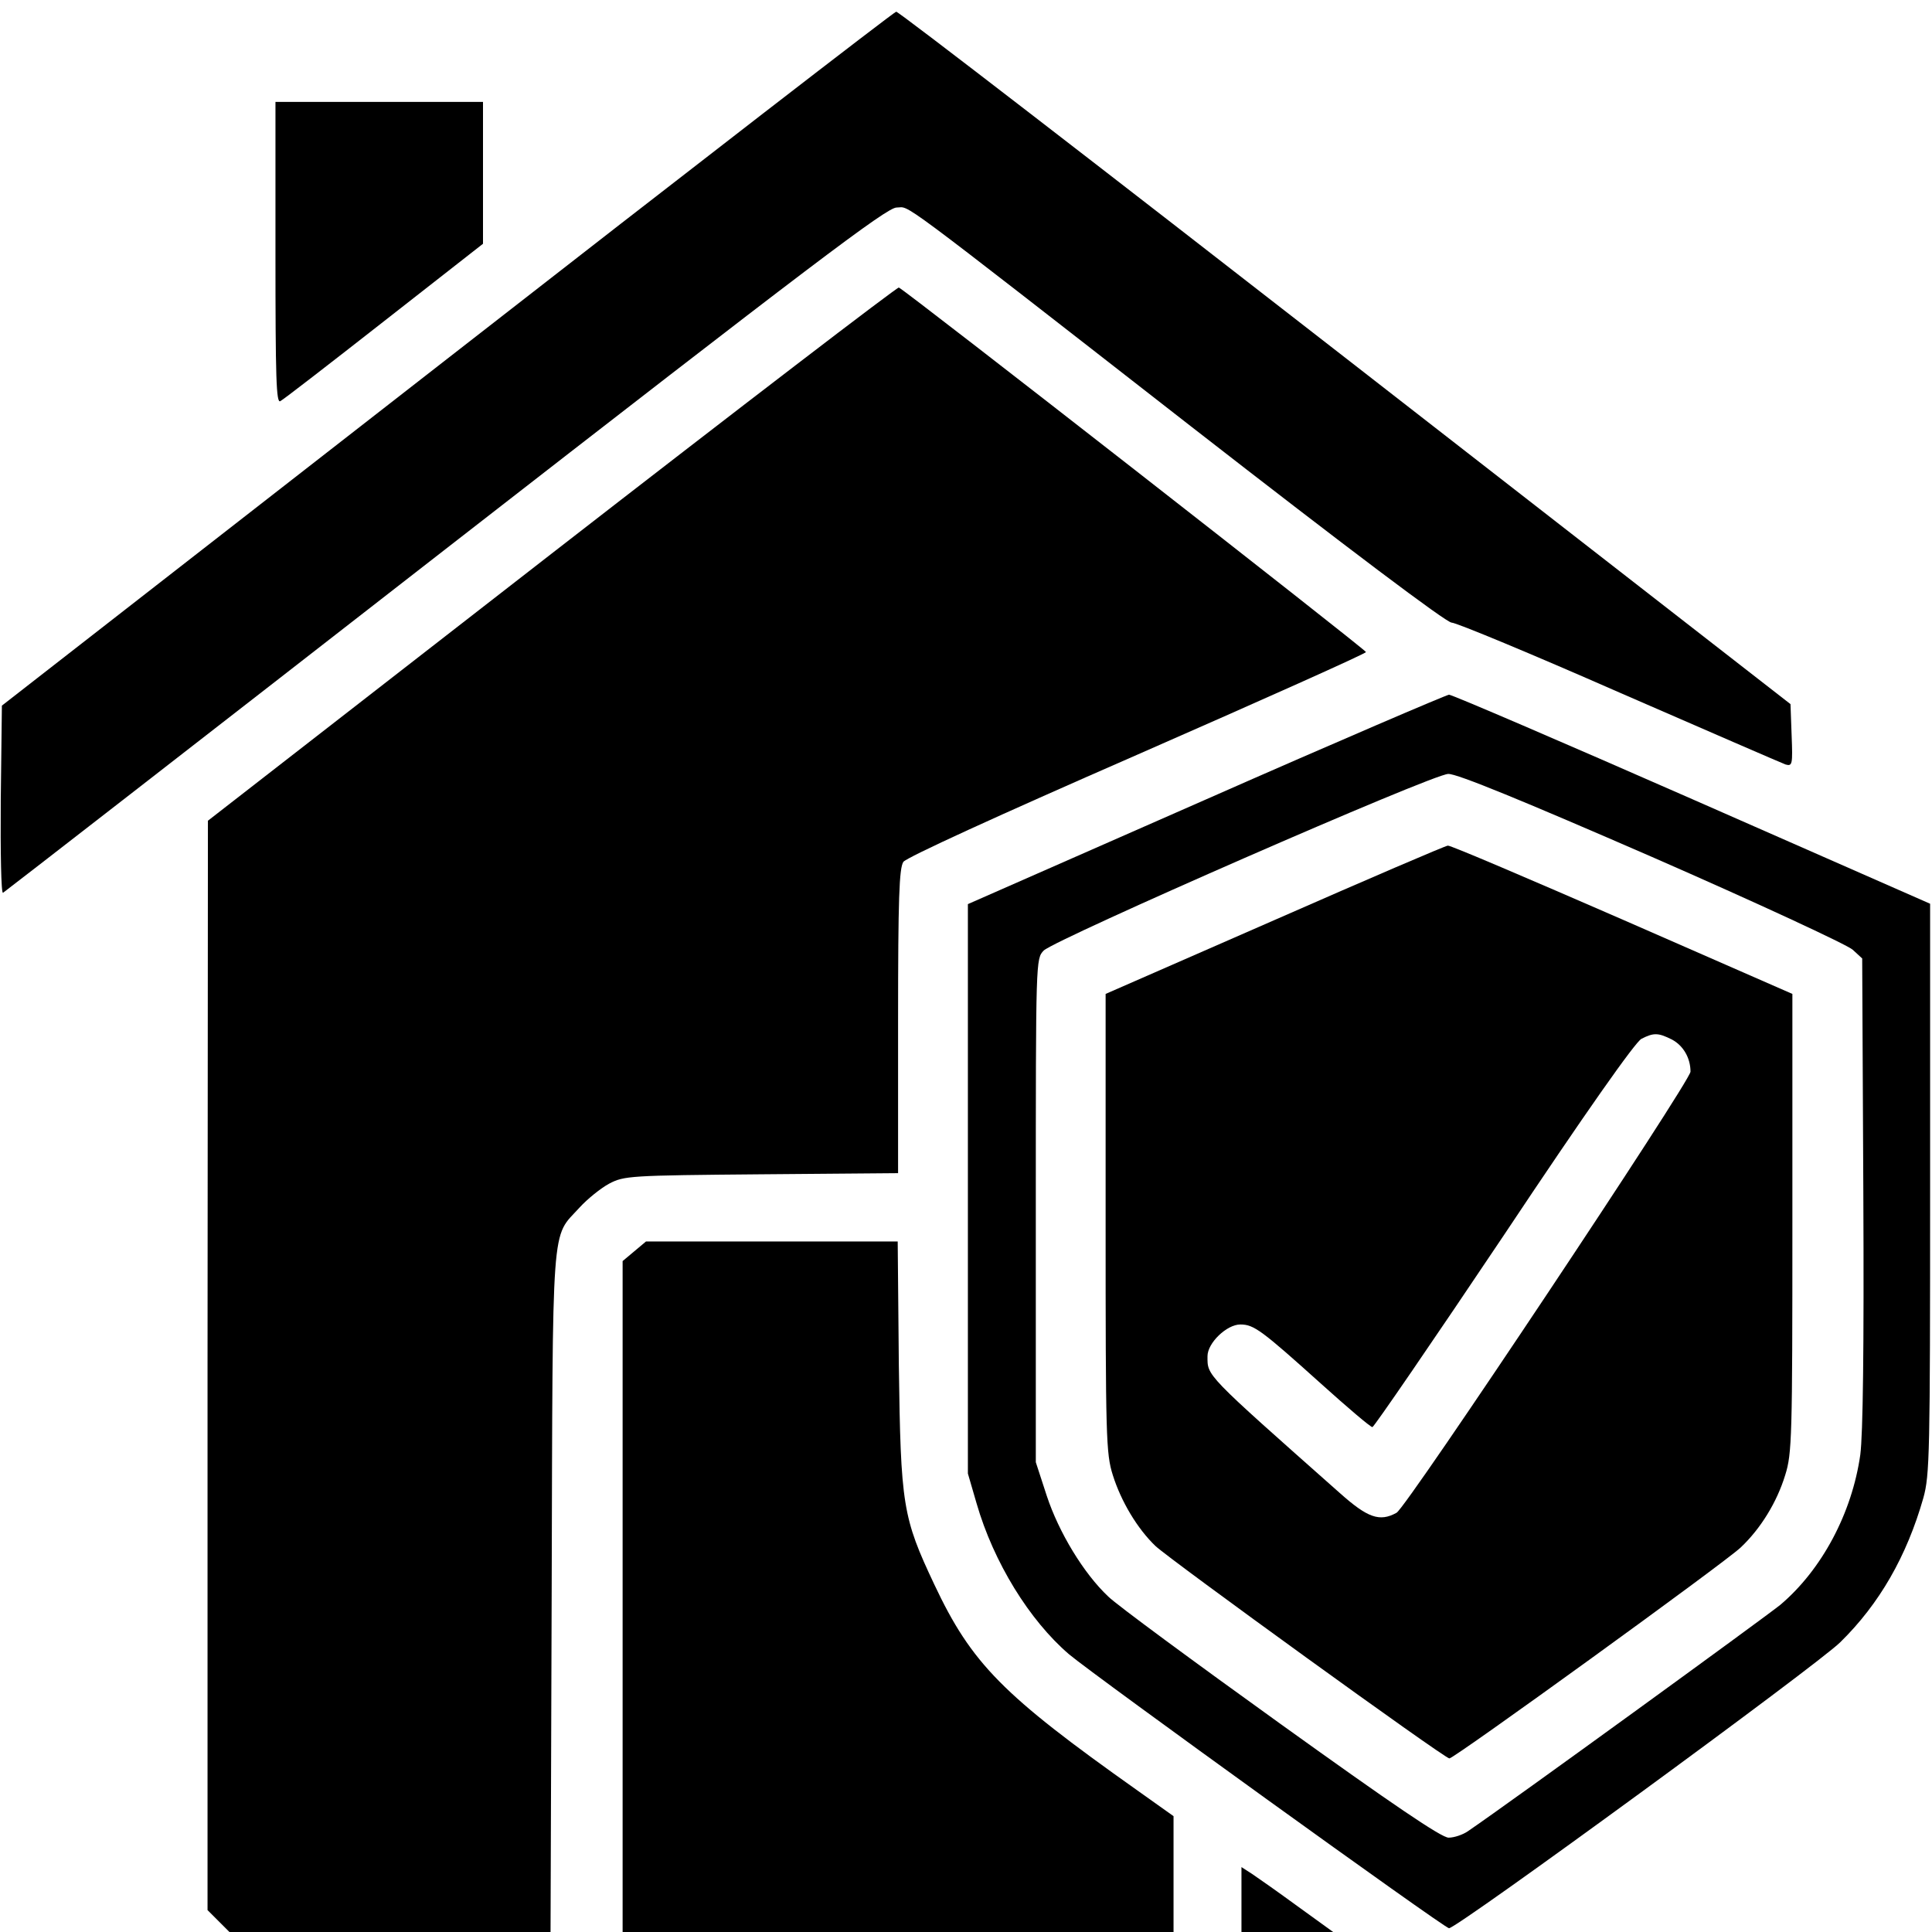 <?xml version="1.0" standalone="no"?>
<!DOCTYPE svg PUBLIC "-//W3C//DTD SVG 20010904//EN"
 "http://www.w3.org/TR/2001/REC-SVG-20010904/DTD/svg10.dtd">
<svg version="1.0" xmlns="http://www.w3.org/2000/svg"
 width="512pt" height="512pt" viewBox="0 0 512 512"
 preserveAspectRatio="xMidYMid meet">

<g transform="translate(0,512) scale(0.1,-0.1)"
fill="#000000" stroke="none">
<path d="M1185 4169 l-1180 -919 -3 -251 c-1 -138 1 -248 6 -245 5 3 532 412
1173 911 971 755 1169 905 1195 905 38 0 -23 46 779 -579 419 -326 678 -521
692 -521 12 0 212 -83 444 -185 232 -101 430 -187 441 -191 18 -5 19 0 16 77
l-3 83 -1180 918 c-649 505 -1184 918 -1190 917 -5 0 -541 -414 -1190 -920z"/>
<path d="M730 4450 c0 -333 2 -400 13 -393 8 4 132 100 275 212 l262 205 0
188 0 188 -275 0 -275 0 0 -400z"/>
<path d="M1462 3653 l-911 -708 -1 -1443 0 -1444 29 -29 29 -29 426 0 425 0 3
902 c3 1006 -2 934 74 1018 21 23 56 51 78 63 40 21 53 22 404 25 l362 3 0
402 c0 329 3 406 14 423 9 12 247 121 620 284 333 146 606 268 606 272 0 6
-1223 961 -1238 966 -5 1 -419 -316 -920 -705z"/>
<path d="M3195 3001 l-630 -277 0 -754 0 -755 23 -79 c45 -156 140 -310 245
-400 69 -58 995 -726 1007 -726 22 0 978 699 1037 758 104 102 176 228 220
382 17 61 18 117 18 820 l0 755 -630 277 c-346 152 -637 277 -645 277 -8 -1
-298 -125 -645 -278z m1183 -152 c279 -122 518 -233 532 -246 l25 -23 3 -618
c2 -422 -1 -642 -8 -697 -22 -155 -102 -305 -212 -398 -42 -34 -715 -523 -828
-600 -13 -9 -36 -17 -51 -17 -19 0 -147 87 -445 301 -231 166 -436 317 -457
338 -65 61 -131 170 -163 267 l-29 89 0 667 c0 667 0 667 21 689 31 30 1031
468 1072 468 23 1 200 -72 540 -220z"/>
<path d="M3378 2682 l-448 -196 0 -607 c0 -568 1 -611 19 -668 22 -70 65 -142
113 -188 38 -36 766 -563 779 -563 13 0 730 519 772 559 53 50 96 120 118 192
18 57 19 100 19 668 l0 607 -450 197 c-248 108 -456 197 -463 196 -6 0 -213
-89 -459 -197z m1053 -317 c30 -16 49 -49 49 -85 0 -25 -753 -1156 -779 -1169
-45 -25 -77 -13 -150 52 -360 319 -351 310 -351 363 0 35 51 84 87 84 36 0 56
-15 215 -158 70 -63 130 -114 135 -114 4 0 161 229 348 508 217 326 349 513
365 521 33 17 45 16 81 -2z"/>
<path d="M1681 1804 l-31 -26 0 -889 0 -889 730 0 730 0 0 153 0 154 -97 69
c-356 252 -438 335 -537 545 -84 178 -89 209 -94 582 l-3 327 -334 0 -333 0
-31 -26z"/>
<path d="M3290 86 l0 -86 121 0 122 0 -94 68 c-52 38 -106 76 -121 86 l-28 18
0 -86z"/>
</g>
</svg>

